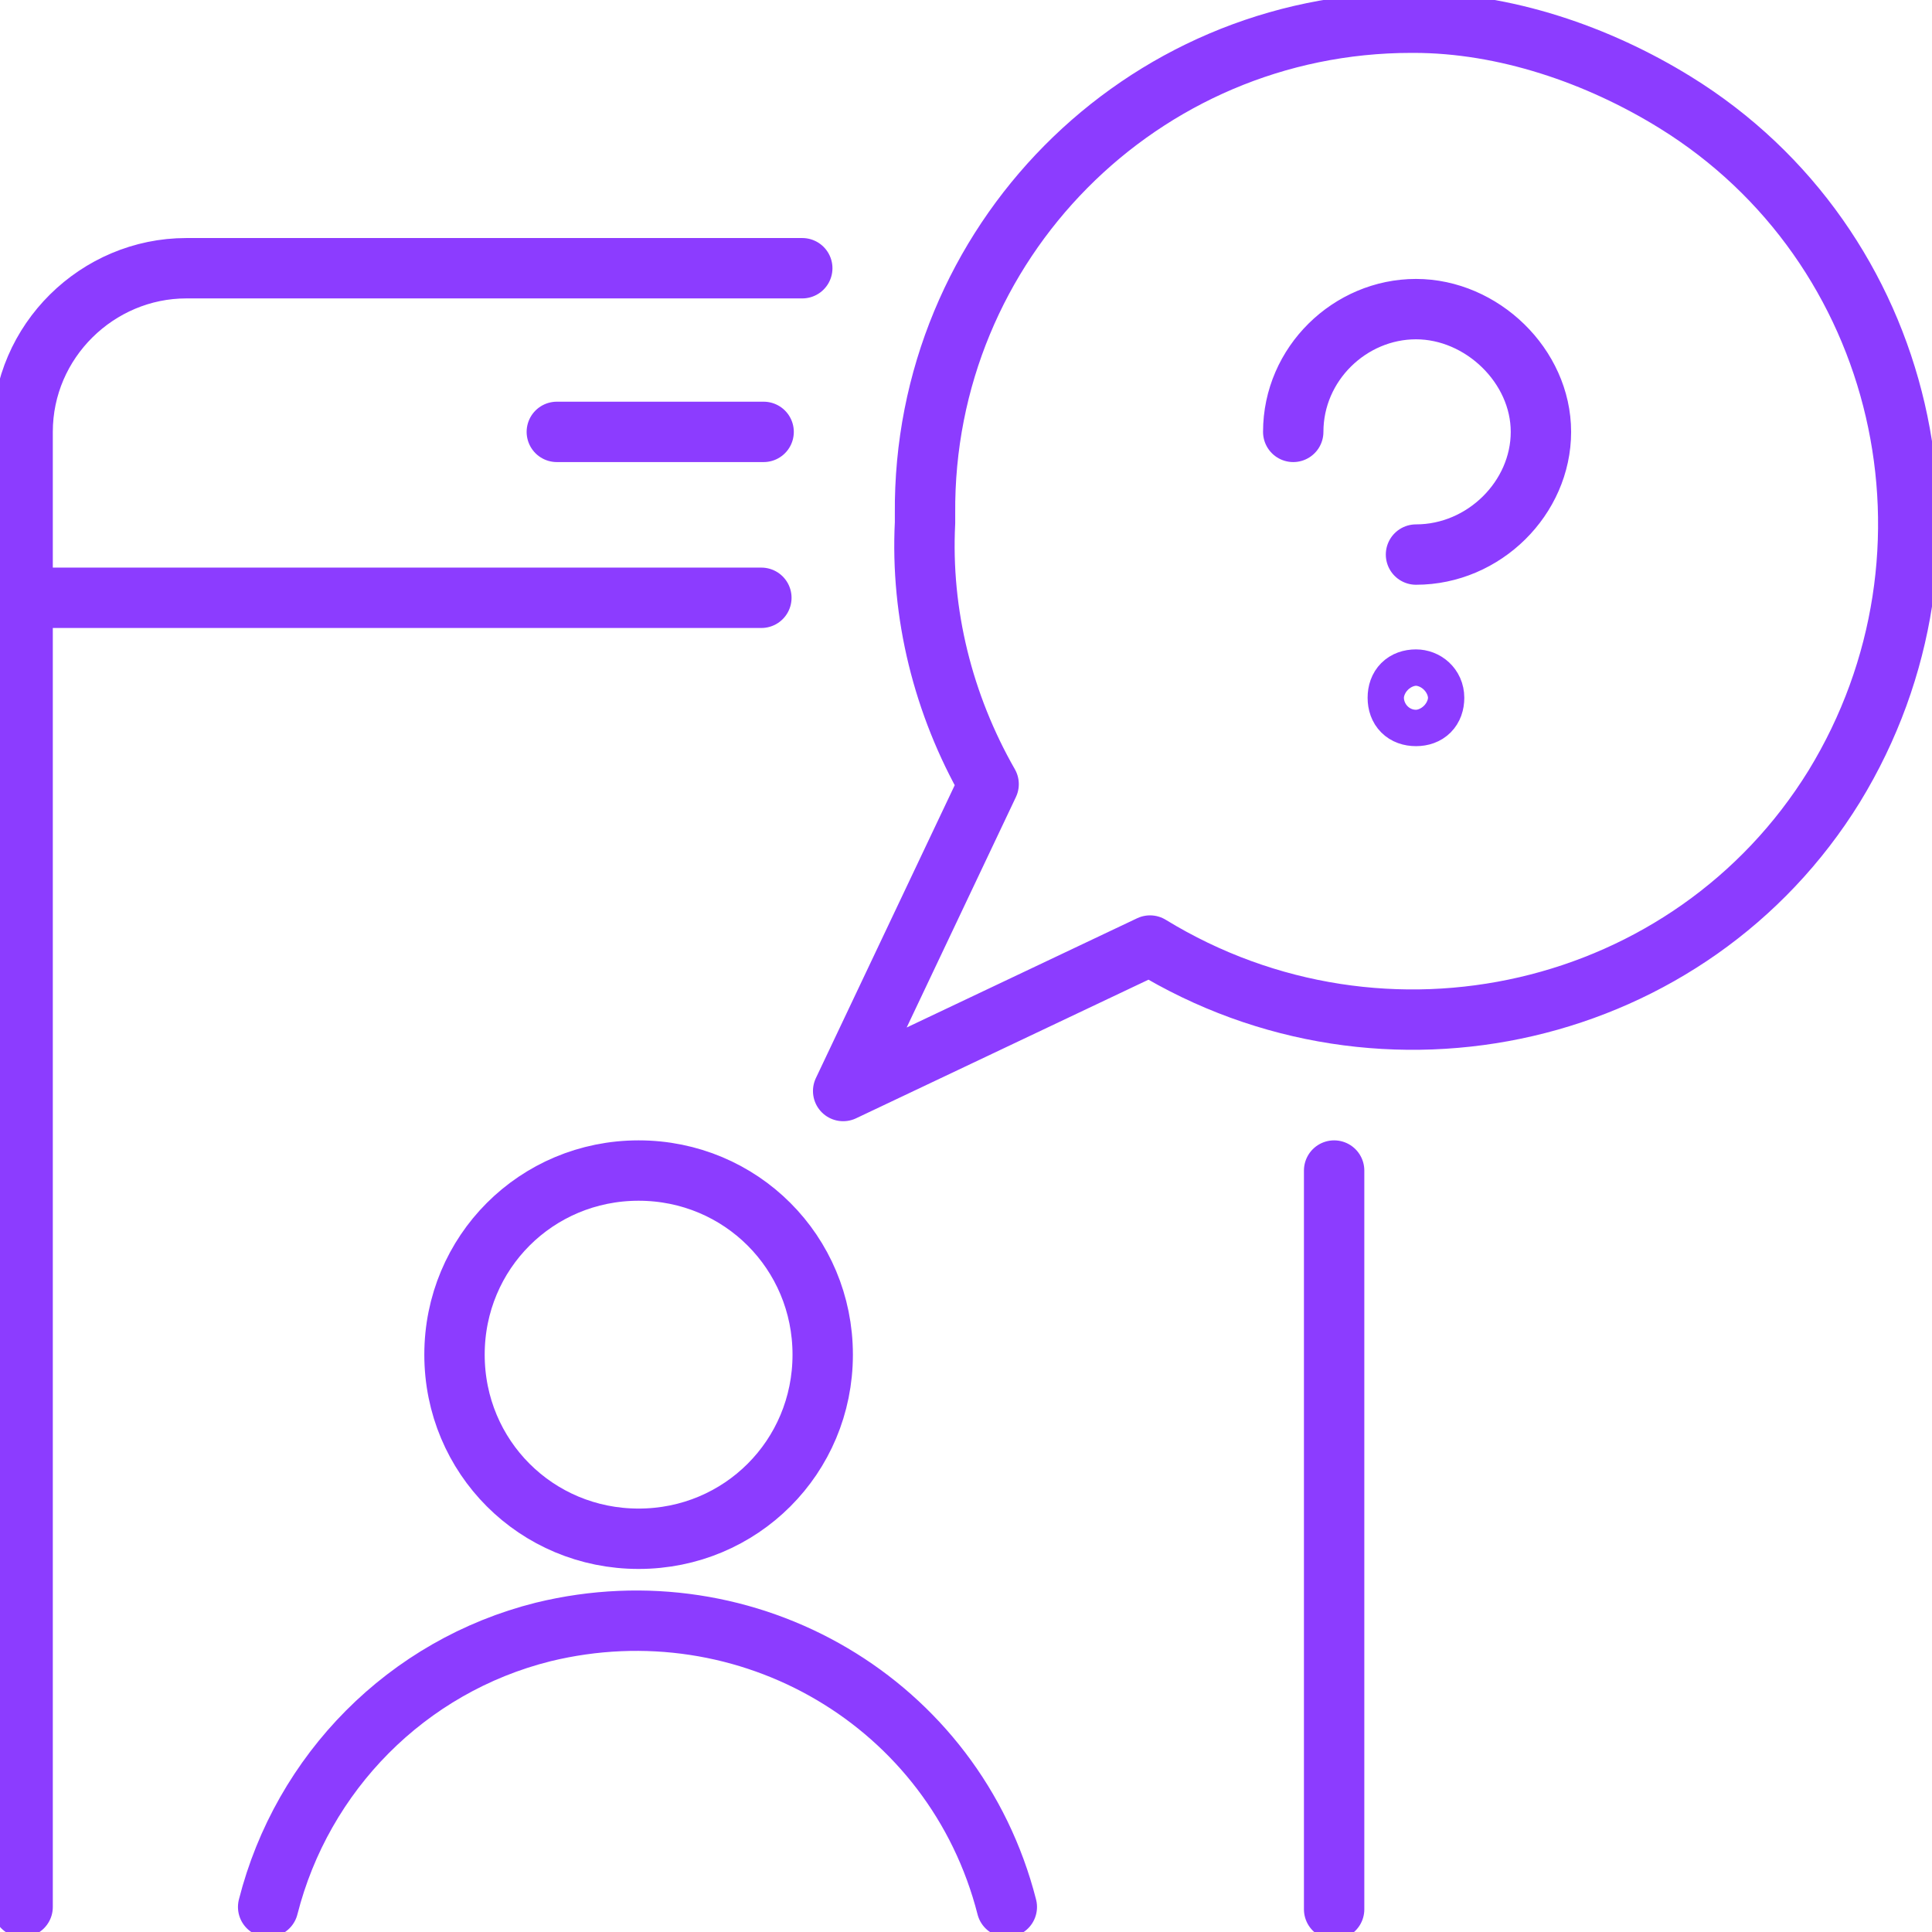 <svg width="24" height="24" viewBox="0 0 24 24" fill="none" xmlns="http://www.w3.org/2000/svg">
<g clip-path="url(#clip0_1125_3760)">
<path d="M16.065 5.365C16.065 4.518 16.771 3.84 17.59 3.84C18.408 3.84 19.142 4.546 19.142 5.365C19.142 6.184 18.436 6.889 17.59 6.889M6.917 5.365H9.486M12.507 23.689C11.858 21.148 9.288 19.652 6.747 20.273C5.053 20.697 3.754 22.023 3.331 23.689M9.458 7.426H0.281M0.281 23.689V5.365C0.281 4.235 1.213 3.332 2.314 3.332H9.966M16.573 14.541V23.718M17.59 8.442C17.702 8.442 17.815 8.527 17.815 8.668C17.815 8.809 17.731 8.894 17.59 8.894C17.448 8.894 17.364 8.809 17.364 8.668C17.364 8.527 17.448 8.442 17.59 8.442ZM17.533 0.282C14.173 0.282 11.462 3.021 11.491 6.381V6.494C11.434 7.624 11.716 8.753 12.281 9.741L10.474 13.553L14.286 11.746C17.194 13.525 21.006 12.649 22.785 9.769C24.564 6.861 23.688 3.049 20.808 1.271C19.848 0.678 18.691 0.282 17.561 0.282H17.533ZM5.646 16.828C5.646 15.558 6.662 14.541 7.933 14.541C9.204 14.541 10.22 15.558 10.22 16.828C10.22 18.099 9.204 19.115 7.933 19.115C6.662 19.115 5.646 18.099 5.646 16.828Z" stroke="#8C3CFF" stroke-width="0.75" stroke-linecap="round" stroke-linejoin="round"/>
</g>
<defs>
<clipPath id="clip0_1125_3760">
<rect width="24" height="24" fill="white"/>
</clipPath>
</defs>
</svg>
